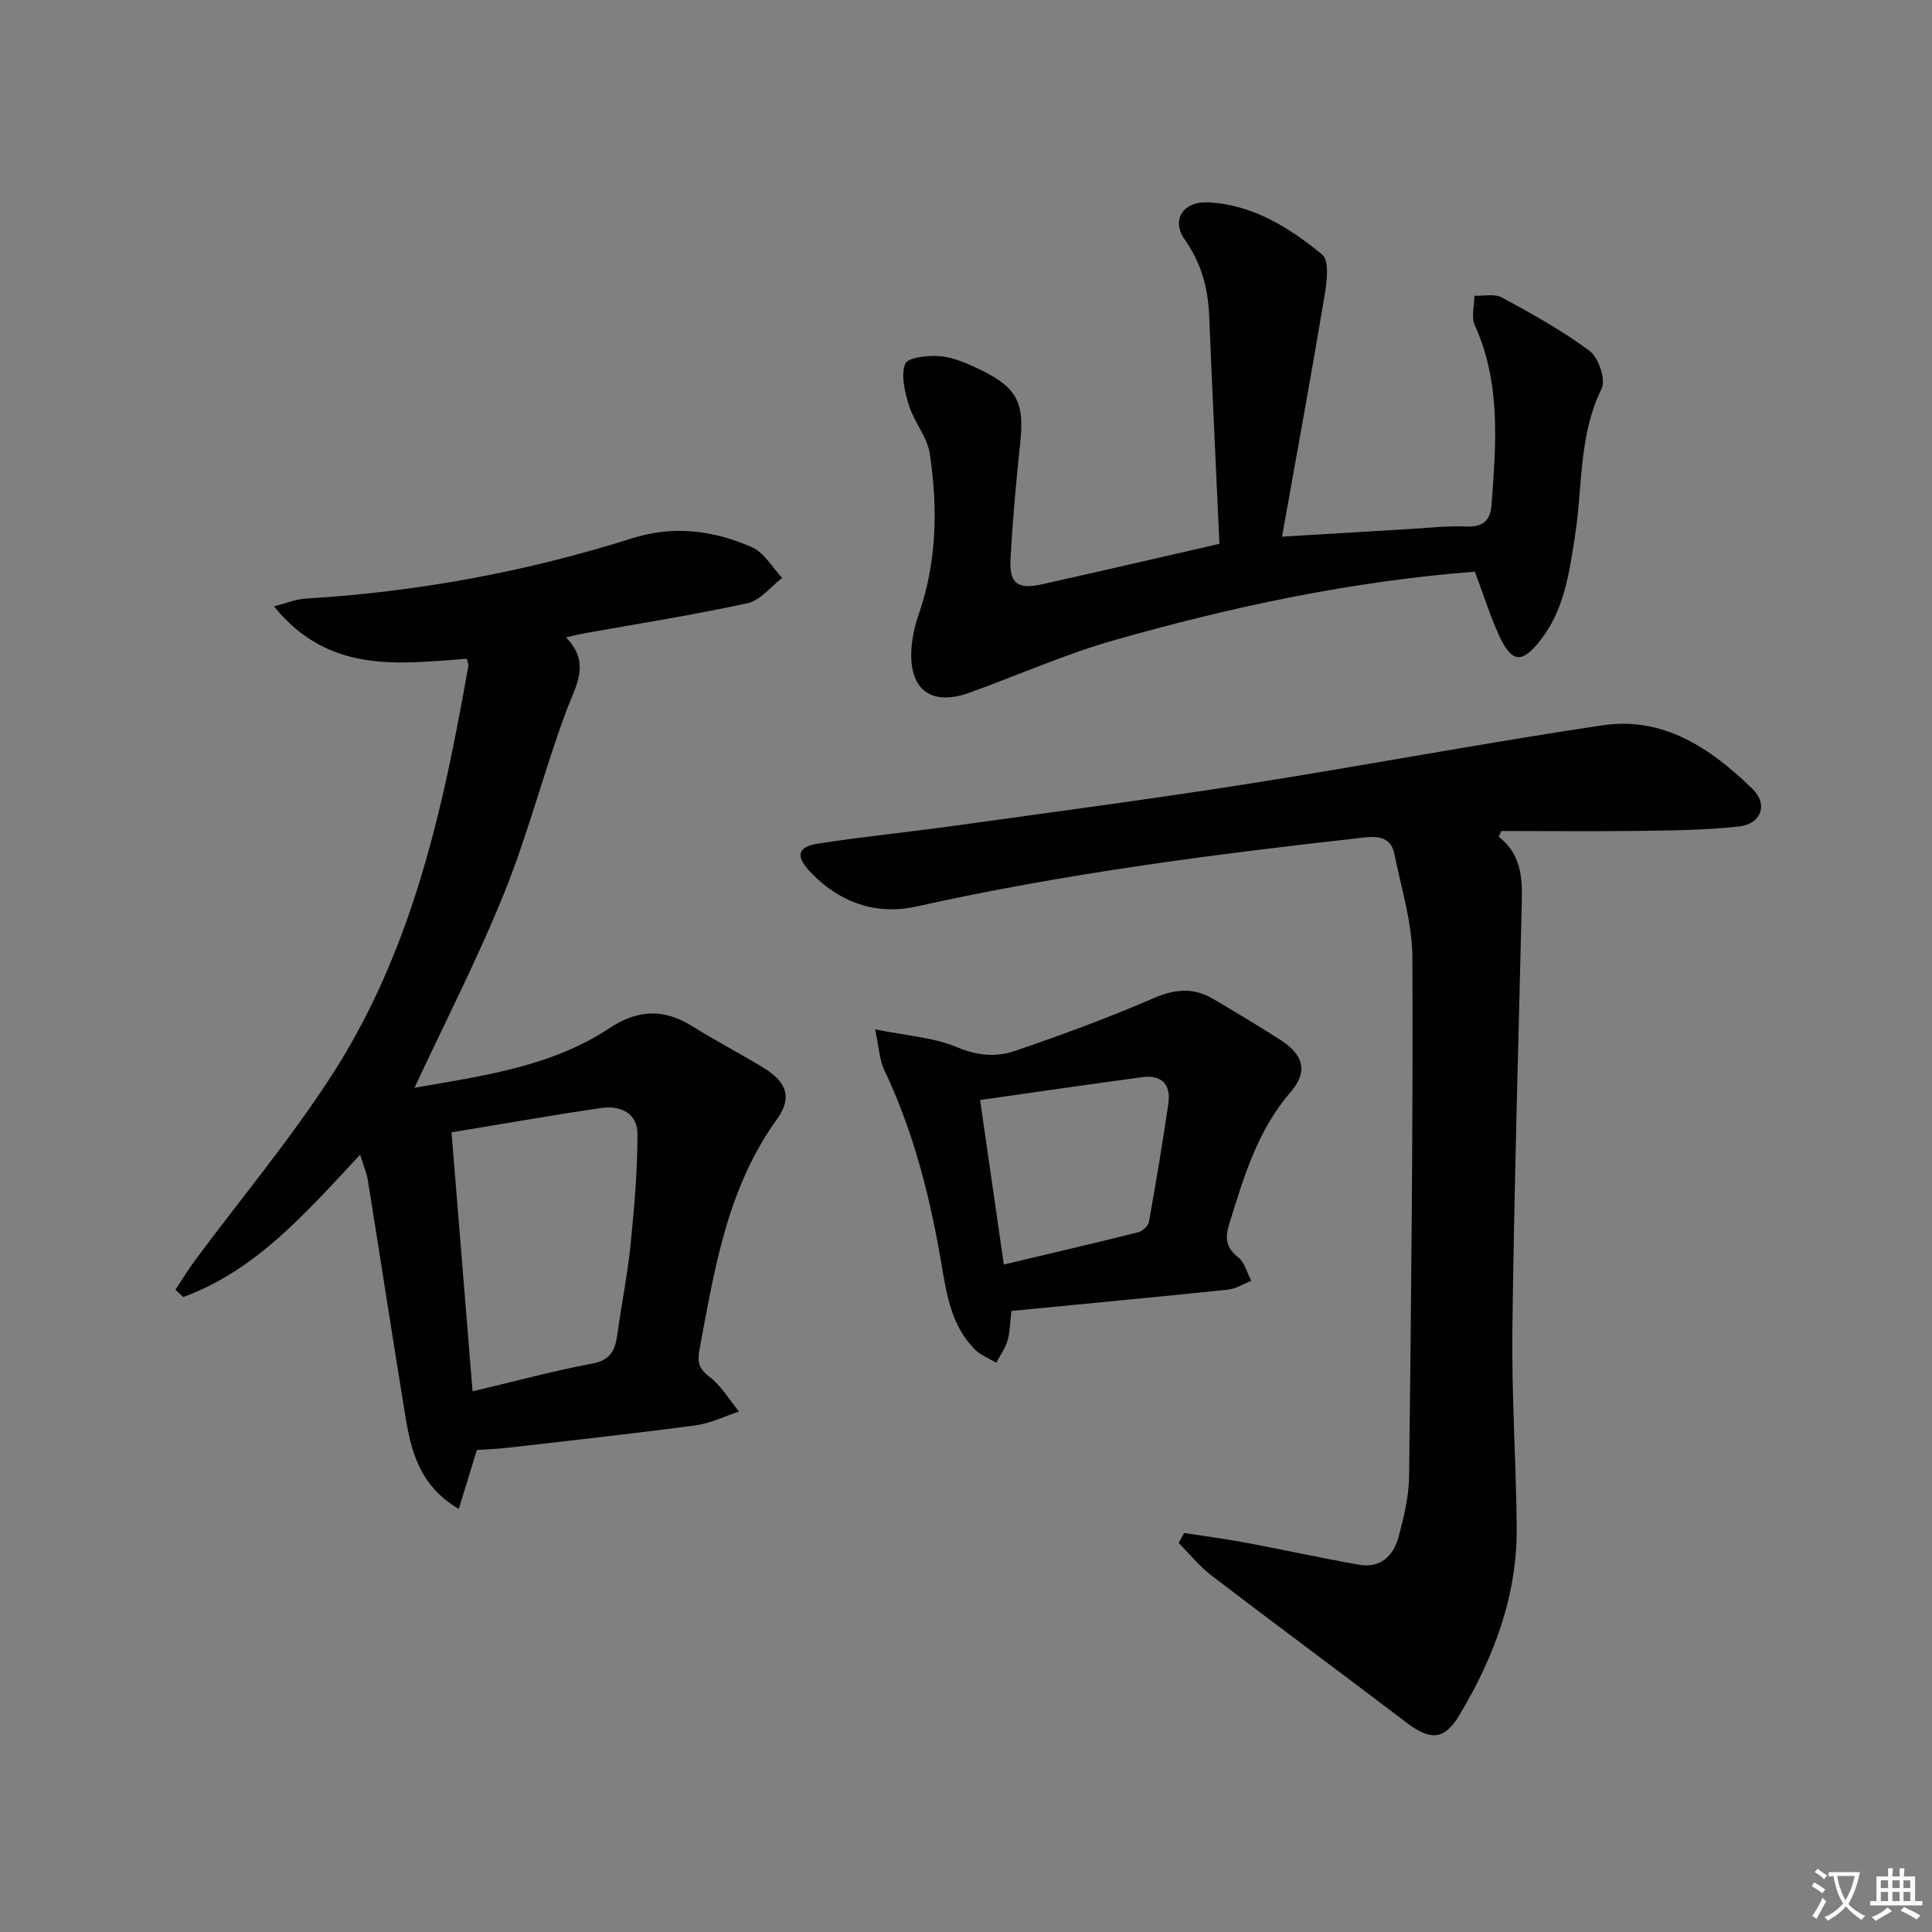 <svg enable-background="new 0 0 400 400" viewBox="0 0 400 400" xmlns="http://www.w3.org/2000/svg"><rect x="0" y="0" width="400" height="400" fill="#808080" stroke="none"/><path d="m377.9 391.2c-.2.3-.4.5-.6.8-.7-.6-1.4-1-2.2-1.5.2-.3.4-.5.5-.8.6.4 1.4.8 2.3 1.5zm-1.8 6.1c-.2-.2-.5-.4-.9-.6.4-.6.8-1.2 1.2-1.9s.7-1.3.9-1.9c.3.3.5.5.8.7-.7 1.3-1.4 2.6-2 3.7zm2.2-9c-.3.3-.5.5-.6.8-.6-.6-1.3-1.1-2-1.5.3-.3.5-.5.6-.7.6.5 1.3.9 2 1.4zm.3.2v-.9h2 4.5c-.3 1.3-.6 2.5-1 3.6s-.9 2.1-1.4 3c.4.5 1 1 1.6 1.4s1.2.8 1.9 1.1c-.3.2-.5.4-.8.8-.4-.3-1-.7-1.6-1.2s-1.2-1.1-1.6-1.6c-.5.6-1.1 1.1-1.7 1.6s-1.4.9-2.1 1.4c-.1-.3-.3-.5-.7-.8.6-.2 1.2-.5 1.9-1s1.4-1.1 2-1.8c-.5-.8-.9-1.6-1.2-2.5s-.6-2-.8-3.2c-.4.1-.7.1-1 .1zm2.5 2.7c.3 1 .7 1.7 1 2.2.3-.5.6-1.1 1-2s.6-1.9.9-3h-3.2-.4c.1.9.3 1.8.7 2.8z" fill="#fbfafc"/><path d="m396.5 388.5v1.5 3.6h1.5v.9c-.4 0-1 0-1.7 0h-7.9c-.5 0-.9 0-1.2 0v-.9h1.3v-3.5c0-.7 0-1.2 0-1.6h2.4c0-.8 0-1.4 0-1.7h1c0 .3-.1.8-.1 1.7h1.5c0-.8 0-1.4 0-1.7h1c0 .3-.1.9-.1 1.7zm-8.2 9.2c-.2-.3-.5-.5-.8-.8.8-.3 1.4-.6 1.9-.9s1-.7 1.4-1.1c.3.3.6.5.9.8-1.6 1-2.8 1.6-3.4 2zm2.6-6.8v-1.6h-1.5v1.6zm0 2.7v-1.9h-1.5v1.9zm2.4-2.7v-1.6h-1.5v1.6zm0 2.7v-1.9h-1.5v1.9zm.2 2 .7-.8c.4.2.9.5 1.6.8s1.3.7 1.8 1c-.3.3-.5.5-.8.8-.4-.3-1.5-1-3.3-1.8zm2-4.7v-1.6h-1.4v1.6zm0 2.7v-1.9h-1.4v1.9z" fill="#fbfafc"/><g fill="#010103"><path d="m85.81 225.22c13.83-2.46 28.11-4.24 40.37-12.35 5.88-3.89 11.25-4.08 17.13-.41 4.79 2.99 9.82 5.61 14.65 8.54 4.91 2.97 6.15 6.2 2.9 10.72-10.3 14.3-12.93 31-16.03 47.65-.5 2.71-.13 4 2.09 5.71 2.43 1.87 4.09 4.74 6.09 7.17-2.97.97-5.87 2.43-8.92 2.84-12.98 1.73-26.01 3.16-39.02 4.66-2.13.25-4.28.31-6.34.45-1.2 3.93-2.38 7.76-3.74 12.22-8.19-4.84-9.89-12.06-11.1-19.43-2.65-16.19-5.12-32.42-7.73-48.62-.26-1.61-.94-3.15-1.6-5.3-11.04 11.79-21.39 23.89-36.61 29.46-.54-.5-1.09-1-1.63-1.5 1.35-2.04 2.62-4.15 4.08-6.11 9.5-12.81 19.79-25.1 28.4-38.47 14.33-22.24 21.18-47.43 26.07-73.18.71-3.75 1.42-7.49 2.08-11.25.08-.44-.15-.94-.28-1.63-14.08 1-28.53 3.24-39.95-10.85 2.83-.73 4.58-1.48 6.37-1.59 23.14-1.39 45.77-5.53 67.85-12.52 8.6-2.72 16.85-1.6 24.76 1.87 2.52 1.11 4.19 4.18 6.24 6.35-2.37 1.8-4.5 4.65-7.14 5.23-11.17 2.44-22.49 4.21-33.75 6.23-.96.17-1.9.41-3.87.85 5.21 5.33 2.05 9.92.12 15.09-4.63 12.42-7.89 25.38-12.84 37.65-5.48 13.64-12.25 26.77-18.65 40.52zm12.03 62.84c9.01-2.13 16.87-4.27 24.85-5.76 3.85-.72 4.7-2.93 5.14-6.11.87-6.24 2.11-12.43 2.74-18.69.76-7.54 1.4-15.13 1.42-22.7.01-4.31-3.55-5.97-7.44-5.41-10.15 1.47-20.24 3.27-31.07 5.05 1.46 17.85 2.88 35.33 4.36 53.62z"/><path d="m310.29 173.23c5.35 4.16 4.86 9.9 4.73 15.59-.69 28.78-1.53 57.55-1.9 86.33-.17 13.63.76 27.28.9 40.92.15 14.21-4.69 27.05-11.88 39.04-3.12 5.21-6.01 5.29-10.94 1.54-13.36-10.17-26.88-20.14-40.23-30.34-2.57-1.96-4.65-4.56-6.95-6.86.38-.69.76-1.37 1.14-2.06 4.28.66 8.58 1.22 12.84 2.02 7.8 1.46 15.55 3.17 23.37 4.55 4.37.77 7.11-1.77 8.16-5.67 1.11-4.13 2.16-8.44 2.21-12.68.42-35.79.82-71.58.68-107.37-.03-7.15-2.29-14.32-3.73-21.44-.64-3.18-2.93-3.77-6.04-3.43-31.16 3.47-62.23 7.47-92.89 14.31-8.4 1.87-16.17-.84-22.2-7.38-2.87-3.11-2.41-4.99 1.8-5.64 9.51-1.47 19.1-2.42 28.64-3.75 20.06-2.79 40.14-5.44 60.14-8.58 24.59-3.87 49.06-8.5 73.67-12.17 12.6-1.88 22.46 4.83 31 13.15 3.35 3.26 1.81 7.31-2.8 7.81-6.58.72-13.25.81-19.88.9-9.76.13-19.53.03-29.29.03-.18.4-.36.79-.55 1.18z"/><path d="m252.47 112.59c-.71-15.63-1.48-31.39-2.12-47.16-.23-5.77-1.62-10.94-5.05-15.81-2.89-4.1-.35-7.98 4.88-7.72 9.2.46 16.78 5.23 23.57 10.81 1.54 1.27.94 5.83.45 8.73-2.73 16.32-5.73 32.6-8.77 49.67 9.66-.58 18.39-1.12 27.12-1.63 3.65-.21 7.31-.65 10.95-.47 3.38.17 5.07-1.17 5.3-4.36.91-12.6 2.03-25.21-3.45-37.28-.78-1.71-.1-4.08-.09-6.14 1.92.08 4.18-.46 5.7.36 6.23 3.39 12.5 6.84 18.15 11.07 1.85 1.38 3.4 5.94 2.5 7.77-4.83 9.81-3.92 20.47-5.55 30.73-1.17 7.4-2.15 14.83-6.89 21.07-4.01 5.28-6.18 5.18-8.9-.88-1.88-4.19-3.27-8.6-4.91-12.99-25.55 1.97-50.36 7.26-74.8 14.22-10.18 2.9-19.93 7.28-29.92 10.86-7.96 2.85-12.57-.76-11.92-9.3.18-2.29.68-4.61 1.44-6.78 3.82-10.95 4.03-22.19 2.34-33.44-.52-3.44-3.21-6.5-4.29-9.93-.87-2.78-1.72-6.2-.8-8.67.5-1.31 4.84-1.82 7.34-1.57 2.87.3 5.74 1.59 8.39 2.88 7.49 3.66 8.98 6.87 8.09 15.03-.86 7.93-1.54 15.88-2.01 23.84-.31 5.31 1.41 6.62 6.55 5.46 11.97-2.67 23.9-5.43 36.7-8.37z"/><path d="m209.41 271.42c-.32 2.6-.31 4.48-.83 6.2-.48 1.6-1.53 3.02-2.33 4.53-1.51-.93-3.28-1.6-4.49-2.83-4.69-4.77-5.74-11.07-6.79-17.32-2.35-13.96-5.77-27.59-11.89-40.46-.99-2.08-1.07-4.59-1.9-8.43 6.59 1.35 12.17 1.67 17.01 3.72 4.18 1.77 8.1 2.06 11.9.76 9.69-3.29 19.32-6.85 28.71-10.91 4.4-1.9 8.24-2.29 12.29.09 4.73 2.78 9.44 5.61 14.06 8.57 4.74 3.03 5.7 6.56 2.07 10.74-6.9 7.97-9.71 17.64-12.72 27.33-.9 2.91-.69 4.91 1.88 6.92 1.34 1.05 1.81 3.2 2.68 4.86-1.62.63-3.19 1.64-4.86 1.82-14.83 1.54-29.7 2.94-44.79 4.41zm-1.58-9.61c9.82-2.34 18.83-4.43 27.79-6.68.89-.22 2.09-1.26 2.24-2.09 1.47-8.14 2.82-16.31 4.03-24.49.59-4.02-1.35-6.08-5.46-5.53-10.96 1.48-21.9 3.07-33.51 4.72 1.6 11.1 3.18 22.03 4.91 34.07z"/></g></svg>